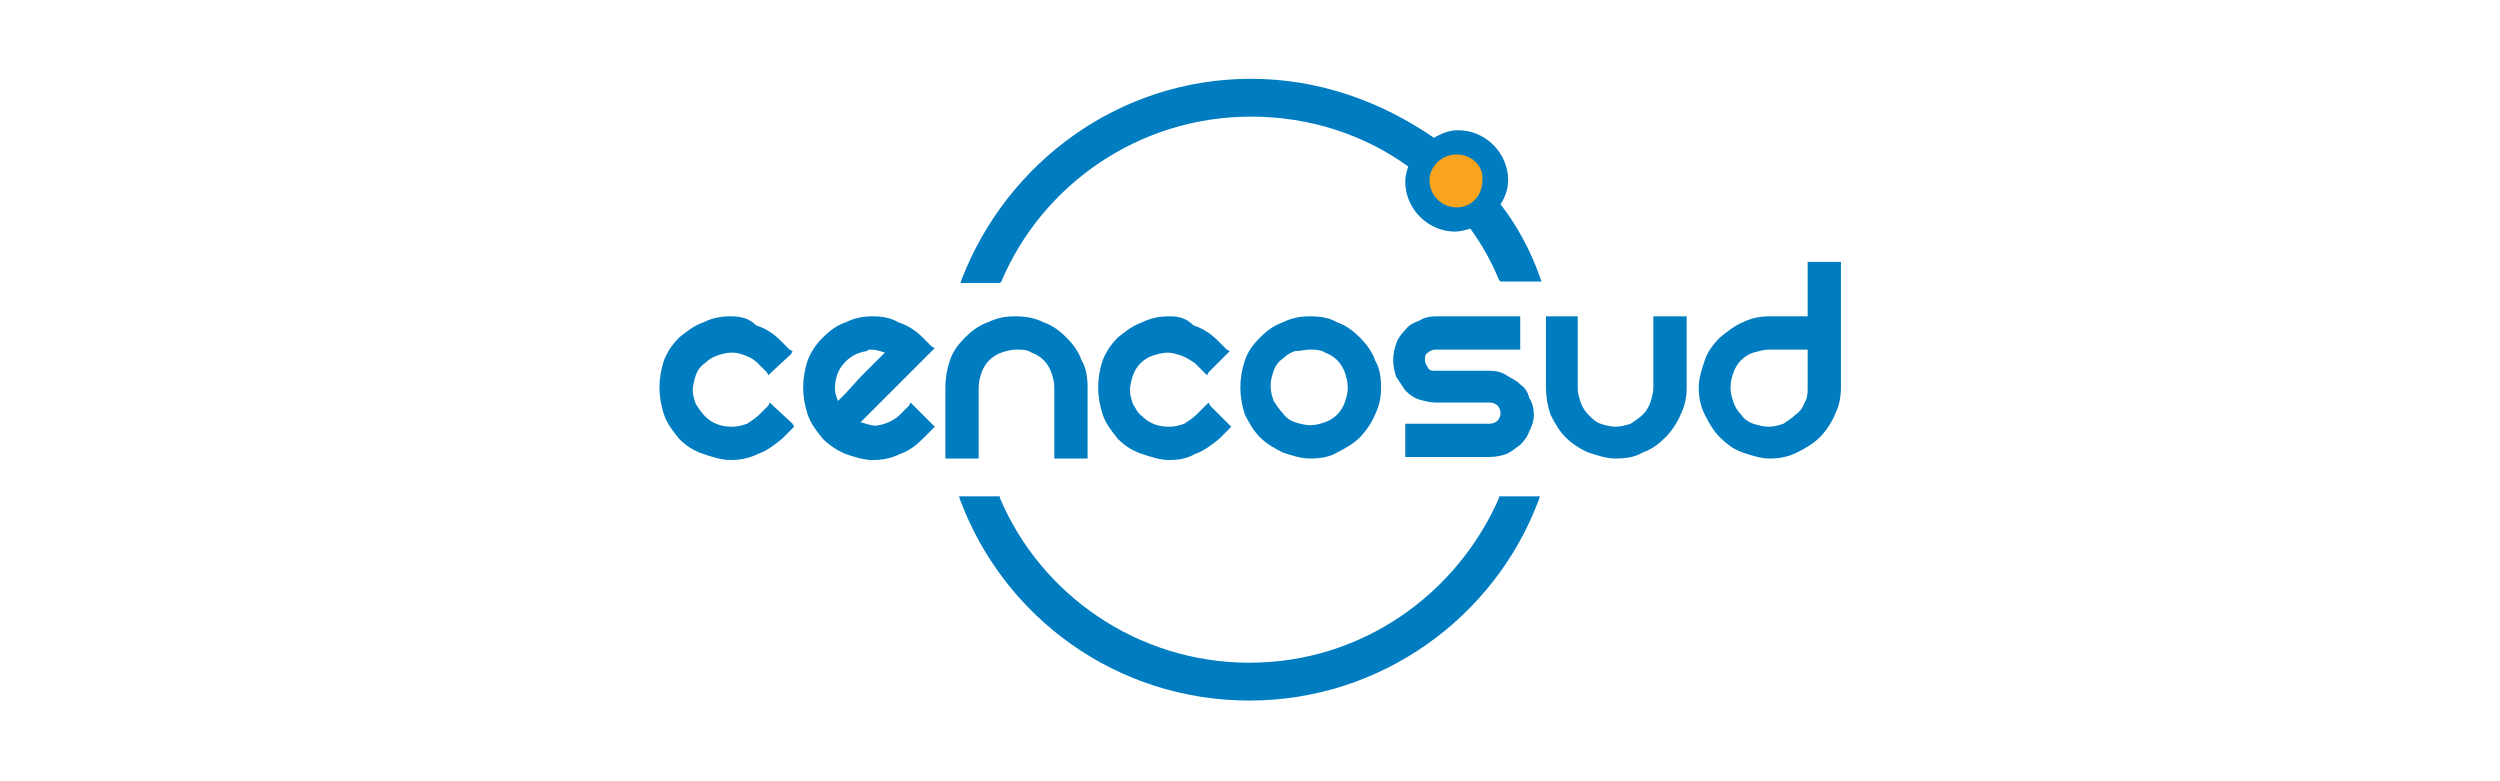 <?xml version="1.0" encoding="UTF-8"?> <svg xmlns="http://www.w3.org/2000/svg" xmlns:xlink="http://www.w3.org/1999/xlink" version="1.1" id="Capa_1" x="0px" y="0px" viewBox="0 0 512 160" style="enable-background:new 0 0 512 160;" xml:space="preserve"> <style type="text/css"> .st0{clip-path:url(#SVGID_00000127003632913342764420000013933739213108409761_);} .st1{clip-path:url(#SVGID_00000089538825426358098340000005543304277292431004_);} .st2{fill:#EA9292;} .st3{fill:#FFFFFF;} .st4{fill:#68676B;} .st5{fill:#FF6E00;} .st6{clip-path:url(#SVGID_00000160167768920324853420000006326972074952920240_);} .st7{fill:#EE5601;} .st8{fill:#6F6F6F;} .st9{fill:#4A81C1;} .st10{fill:#569743;} .st11{fill:#C4212A;} .st12{fill:#E6AD33;} .st13{fill:#00A19B;} .st14{fill:#587993;} .st15{fill:#FDBB30;} .st16{fill:#1A75CF;} .st17{fill-rule:evenodd;clip-rule:evenodd;fill:#FF9900;} .st18{fill-rule:evenodd;clip-rule:evenodd;fill:#221F1F;} .st19{clip-path:url(#SVGID_00000121274312607687466130000016476333621329337248_);fill-rule:evenodd;clip-rule:evenodd;fill:url(#SVGID_00000011006063096329602580000014966564577047713422_);} .st20{clip-path:url(#SVGID_00000088112072886422651680000000555707865501079687_);fill-rule:evenodd;clip-rule:evenodd;fill:url(#SVGID_00000007402085772923517130000004152309006933667733_);} .st21{clip-path:url(#SVGID_00000045611616407742703150000010548123943235547291_);fill-rule:evenodd;clip-rule:evenodd;fill:url(#SVGID_00000112621073116265575580000009916257311839342730_);} .st22{clip-path:url(#SVGID_00000107558438341326438760000011799087555617433244_);fill-rule:evenodd;clip-rule:evenodd;fill:url(#SVGID_00000093892176333840520770000010458457470814840757_);} .st23{clip-path:url(#SVGID_00000044899677824238600700000001948686087800520875_);fill-rule:evenodd;clip-rule:evenodd;fill:url(#SVGID_00000107555494546613211910000009493621521010204322_);} .st24{clip-path:url(#SVGID_00000062152473530249909100000010161796747841235644_);fill-rule:evenodd;clip-rule:evenodd;fill:url(#SVGID_00000168832387993569297200000015994072216324527245_);} .st25{clip-path:url(#SVGID_00000088103692776532351360000004619790597228030851_);fill-rule:evenodd;clip-rule:evenodd;fill:url(#SVGID_00000163036946230562394170000017331731735911588275_);} .st26{clip-path:url(#SVGID_00000151524372772633467160000018175919406324424836_);fill-rule:evenodd;clip-rule:evenodd;fill:url(#SVGID_00000173865182434221463330000010108415705786865072_);} .st27{clip-path:url(#SVGID_00000091011529156796738690000013670461518320754089_);fill-rule:evenodd;clip-rule:evenodd;fill:url(#SVGID_00000095327741199049747950000017424346202259535011_);} .st28{clip-path:url(#SVGID_00000016068534481779460770000001694369299139883694_);fill-rule:evenodd;clip-rule:evenodd;fill:url(#SVGID_00000008866458999196455160000003139771760010865800_);} .st29{clip-path:url(#SVGID_00000047039861804631219090000003662906903565296573_);fill-rule:evenodd;clip-rule:evenodd;fill:url(#SVGID_00000129187072869674580730000016877010674811929500_);} .st30{clip-path:url(#SVGID_00000036941854498469125250000006660336172653214381_);fill-rule:evenodd;clip-rule:evenodd;fill:url(#SVGID_00000160889480895181140190000004815782448102362774_);} .st31{clip-path:url(#SVGID_00000101791161271571200050000009660408136904876454_);fill-rule:evenodd;clip-rule:evenodd;fill:url(#SVGID_00000117642812332224380520000015553605474724335014_);} .st32{clip-path:url(#SVGID_00000013153386683209744890000015023031555077980322_);fill-rule:evenodd;clip-rule:evenodd;fill:url(#SVGID_00000015346702567819665040000010113211683378599602_);} .st33{fill-rule:evenodd;clip-rule:evenodd;fill:url(#SVGID_00000164514757682507891270000006568119117781167788_);} .st34{clip-path:url(#SVGID_00000181802989530028359570000001432874599032837283_);fill-rule:evenodd;clip-rule:evenodd;fill:url(#SVGID_00000059994405020535897970000011715423724604771730_);} .st35{clip-path:url(#SVGID_00000147191920390610231730000012911521801874865568_);fill-rule:evenodd;clip-rule:evenodd;fill:url(#SVGID_00000104689384084848009730000017215243328292166021_);} .st36{clip-path:url(#SVGID_00000008869850811389752030000013830909642867973054_);fill-rule:evenodd;clip-rule:evenodd;fill:url(#SVGID_00000183212735982191718940000012634334080463503803_);} .st37{clip-path:url(#SVGID_00000002357469110794146210000007159593479131143869_);fill-rule:evenodd;clip-rule:evenodd;fill:url(#SVGID_00000032626936214564303510000002739564725069921700_);} .st38{fill-rule:evenodd;clip-rule:evenodd;fill:#BCBCB6;} .st39{fill:#509C36;} .st40{fill:#0A4CAA;} .st41{fill:#E12727;} .st42{fill:#007CC1;} .st43{fill:#F9A41E;} </style> <g transform="matrix(1.25,0,0,-1.25,-32.479,771.242)"> <g transform="matrix(2.05,0,0,2.05,-32.701,-639.821)"> <path class="st42" d="M128.606,606.782c-10.519,0-19.465-6.65-23.093-15.959l-0.121-0.363 h0.363h2.66h0.121l0.121,0.121c3.264,7.738,11.002,13.178,19.949,13.178 c4.715,0,9.068-1.451,12.574-3.99c-0.121-0.363-0.242-0.725-0.242-1.209 c0-2.176,1.814-3.99,3.99-3.99c0.363,0,0.846,0.121,1.209,0.242 c0.967-1.33,1.693-2.66,2.297-4.111l0.121-0.121h0.121h2.66h0.484 l-0.121,0.363c-0.725,2.055-1.814,4.111-3.143,5.803 c0.363,0.604,0.605,1.209,0.605,1.934c0,2.176-1.814,3.99-3.99,3.99 c-0.725,0-1.33-0.242-1.934-0.604C139.004,604.969,134.047,606.782,128.606,606.782z M173.098,592.153v-0.242v-4.111h-3.023c-0.725,0-1.451-0.121-2.176-0.484l0,0l0,0 c-0.605-0.242-1.209-0.725-1.814-1.209l0,0 c-0.484-0.484-0.967-1.088-1.209-1.814c-0.242-0.725-0.484-1.451-0.484-2.176 s0.121-1.451,0.484-2.176c0.363-0.725,0.725-1.33,1.209-1.814 s1.088-0.967,1.814-1.209l0,0c0.725-0.242,1.451-0.484,2.176-0.484 c0.725,0,1.451,0.121,2.176,0.484l0,0l0,0c0.725,0.363,1.33,0.725,1.814,1.209 s0.967,1.209,1.209,1.814c0.363,0.725,0.484,1.451,0.484,2.176v9.793v0.242 h-0.242h-2.176H173.098L173.098,592.153z M87.015,587.8 c-0.725,0-1.451-0.121-2.176-0.484c-0.725-0.242-1.33-0.725-1.934-1.209 c-0.605-0.605-0.967-1.209-1.209-1.814c-0.242-0.725-0.363-1.451-0.363-2.176 s0.121-1.451,0.363-2.176c0.242-0.725,0.725-1.33,1.209-1.934 c0.605-0.605,1.209-0.967,1.934-1.209s1.451-0.484,2.176-0.484 s1.451,0.121,2.176,0.484c0.725,0.242,1.33,0.725,1.934,1.209l0.725,0.725 l0.242,0.242l-0.121,0.242l-1.572,1.451l-0.242,0.242l-0.121-0.242l-0.725-0.725 c-0.242-0.242-0.605-0.484-0.967-0.725c-0.363-0.121-0.725-0.242-1.209-0.242 c-0.846,0-1.572,0.242-2.176,0.846c-0.242,0.242-0.484,0.605-0.725,0.967 c-0.121,0.363-0.242,0.725-0.242,1.088s0.121,0.846,0.242,1.209 c0.121,0.363,0.363,0.725,0.725,0.967c0.242,0.242,0.605,0.484,0.967,0.604 c0.363,0.121,0.725,0.242,1.209,0.242c0.484,0,0.725-0.121,1.088-0.242 c0.363-0.121,0.725-0.363,0.967-0.604l0.725-0.725l0.121-0.242l0.242,0.242 l1.572,1.451l0.121,0.242l-0.242,0.121l-0.725,0.725 c-0.605,0.604-1.209,0.967-1.934,1.209 C88.466,587.68,87.741,587.8,87.015,587.8z M98.38,587.8 c-0.725,0-1.451-0.121-2.176-0.484c-0.725-0.242-1.33-0.725-1.814-1.209 c-0.605-0.605-0.967-1.209-1.209-1.814c-0.242-0.725-0.363-1.451-0.363-2.176 s0.121-1.451,0.363-2.176c0.242-0.725,0.725-1.33,1.209-1.934 c0.484-0.484,1.209-0.967,1.814-1.209c0.725-0.242,1.451-0.484,2.176-0.484 s1.451,0.121,2.176,0.484c0.725,0.242,1.33,0.725,1.814,1.209l0.725,0.725 l0.242,0.242l-0.242,0.242l-1.451,1.451l-0.242,0.242l-0.121-0.242l-0.725-0.725 c-0.484-0.484-1.088-0.725-1.693-0.846c-0.484-0.121-0.967,0.121-1.451,0.242 l5.682,5.682l0.242,0.242l-0.242,0.121l-0.725,0.725 c-0.605,0.604-1.209,0.967-1.934,1.209 C99.831,587.68,99.106,587.8,98.38,587.8z M109.745,587.8 c-0.725,0-1.451-0.121-2.176-0.484c-0.725-0.242-1.33-0.725-1.814-1.209 s-0.967-1.088-1.209-1.814c-0.242-0.725-0.363-1.451-0.363-2.176v-5.441v-0.242 h0.242h2.176h0.242v0.242v5.441c0,0.484,0.121,0.846,0.242,1.209 c0.121,0.363,0.363,0.725,0.605,0.967s0.605,0.484,0.967,0.604 s0.725,0.242,1.209,0.242s0.846,0,1.209-0.242 c0.363-0.121,0.725-0.363,0.967-0.604l0,0c0.242-0.242,0.484-0.605,0.605-0.967 c0.121-0.363,0.242-0.725,0.242-1.209v-5.441v-0.242h0.242h2.176h0.242v0.242 v5.441c0,0.846-0.121,1.572-0.484,2.176c-0.242,0.725-0.725,1.33-1.209,1.814 c-0.484,0.484-1.088,0.967-1.814,1.209 C111.317,587.68,110.591,587.8,109.745,587.8z M122.077,587.8 c-0.725,0-1.451-0.121-2.176-0.484c-0.725-0.242-1.33-0.725-1.934-1.209 c-0.605-0.605-0.967-1.209-1.209-1.814c-0.242-0.725-0.363-1.451-0.363-2.176 s0.121-1.451,0.363-2.176c0.242-0.725,0.725-1.33,1.209-1.934 c0.605-0.605,1.209-0.967,1.934-1.209s1.451-0.484,2.176-0.484 c0.725,0,1.451,0.121,2.055,0.484c0.725,0.242,1.33,0.725,1.934,1.209l0,0 l0.725,0.725l0.242,0.242l-0.242,0.242l-1.451,1.451l-0.121,0.242l-0.242-0.242 l-0.725-0.725c-0.242-0.242-0.605-0.484-0.967-0.725 c-0.363-0.121-0.725-0.242-1.209-0.242c-0.846,0-1.572,0.242-2.176,0.846 c-0.363,0.242-0.484,0.605-0.725,0.967c-0.121,0.363-0.242,0.725-0.242,1.088 s0.121,0.846,0.242,1.209c0.121,0.363,0.363,0.725,0.605,0.967l0,0 c0.242,0.242,0.605,0.484,0.967,0.604c0.363,0.121,0.846,0.242,1.209,0.242 c0.363,0,0.725-0.121,1.088-0.242c0.363-0.121,0.725-0.363,1.088-0.604 l0.725-0.725l0.242-0.242l0.121,0.242l1.451,1.451l0.242,0.242l-0.242,0.121 l-0.725,0.725c-0.605,0.604-1.209,0.967-1.934,1.209 C123.407,587.68,122.803,587.8,122.077,587.8z M133.321,587.8 c-0.725,0-1.451-0.121-2.176-0.484c-0.725-0.242-1.33-0.725-1.814-1.209 s-0.967-1.088-1.209-1.814c-0.242-0.725-0.363-1.451-0.363-2.176 s0.121-1.451,0.363-2.176c0.363-0.725,0.725-1.33,1.209-1.814 s1.088-0.846,1.814-1.209l0,0c0.725-0.242,1.451-0.484,2.176-0.484 c0.846,0,1.572,0.121,2.176,0.484l0,0c0.725,0.363,1.33,0.725,1.814,1.209 s0.967,1.209,1.209,1.814c0.363,0.725,0.484,1.451,0.484,2.176 c0,0.846-0.121,1.572-0.484,2.176c-0.242,0.725-0.725,1.33-1.209,1.814 s-1.088,0.967-1.814,1.209C134.893,587.68,134.167,587.8,133.321,587.8z M143.356,587.8c-0.484,0-0.967-0.121-1.33-0.363 c-0.363-0.121-0.846-0.363-1.088-0.725c-0.363-0.363-0.605-0.725-0.725-1.088 c-0.121-0.363-0.242-0.846-0.242-1.33s0.121-0.967,0.242-1.33l0,0 c0.242-0.363,0.484-0.725,0.725-1.088c0.363-0.363,0.725-0.604,1.088-0.725 c0.484-0.121,0.846-0.242,1.33-0.242h4.353c0.242,0,0.484-0.121,0.605-0.242 c0.121-0.121,0.242-0.363,0.242-0.604s-0.121-0.484-0.242-0.604 c-0.121-0.121-0.363-0.242-0.605-0.242h-6.529h-0.242v-0.242v-2.176v-0.242h0.242 h6.529c0.484,0,0.967,0.121,1.33,0.242c0.484,0.242,0.725,0.484,1.088,0.725 c0.363,0.363,0.605,0.725,0.725,1.088c0.242,0.484,0.363,0.846,0.363,1.33 c0,0.484-0.121,0.967-0.363,1.33c-0.121,0.484-0.363,0.846-0.725,1.088 c-0.363,0.363-0.725,0.484-1.088,0.725l0,0l0,0 c-0.363,0.242-0.846,0.363-1.33,0.363h-4.353c-0.242,0-0.484,0-0.605,0.242 s-0.242,0.363-0.242,0.605s0,0.484,0.242,0.604 c0.121,0.121,0.363,0.242,0.605,0.242h6.529h0.242v0.242v2.176v0.242h-0.242 H143.356L143.356,587.8z M152.182,587.8v-0.242v-5.441 c0-0.725,0.121-1.451,0.363-2.176c0.363-0.725,0.725-1.33,1.209-1.814 s1.209-0.967,1.814-1.209l0,0c0.725-0.242,1.451-0.484,2.176-0.484 c0.846,0,1.572,0.121,2.176,0.484l0,0c0.725,0.242,1.33,0.725,1.814,1.209 s0.967,1.209,1.209,1.814c0.363,0.725,0.484,1.451,0.484,2.176v5.441v0.242 h-0.242h-2.176h-0.242v-0.242v-5.441c0-0.363-0.121-0.846-0.242-1.209 c-0.121-0.363-0.363-0.725-0.605-0.967s-0.605-0.484-0.967-0.725 c-0.363-0.121-0.846-0.242-1.209-0.242c-0.363,0-0.846,0.121-1.209,0.242l0,0 c-0.363,0.121-0.605,0.363-0.967,0.725c-0.242,0.242-0.484,0.605-0.605,0.967 c-0.121,0.363-0.242,0.725-0.242,1.209v5.441v0.242h-0.242h-2.176H152.182z M98.259,585.141c0.363,0,0.725-0.121,1.088-0.242 c-0.242-0.242-0.363-0.363-0.605-0.604c-0.363-0.363-0.846-0.846-1.33-1.33 l-1.209-1.33c-0.242-0.242-0.363-0.363-0.605-0.604 c-0.121,0.363-0.242,0.604-0.242,0.967c0,0.846,0.242,1.572,0.846,2.176 c0.484,0.484,0.967,0.725,1.693,0.846 C98.017,585.141,98.138,585.141,98.259,585.141z M133.321,585.141 c0.363,0,0.846,0,1.209-0.242c0.363-0.121,0.725-0.363,0.967-0.604l0,0 c0.242-0.242,0.484-0.605,0.605-0.967c0.121-0.363,0.242-0.725,0.242-1.209 s-0.121-0.846-0.242-1.209c-0.121-0.363-0.363-0.725-0.605-0.967 c-0.242-0.242-0.605-0.484-0.967-0.604s-0.725-0.242-1.209-0.242 c-0.363,0-0.846,0.121-1.209,0.242c-0.363,0.121-0.725,0.363-0.967,0.725 c-0.242,0.242-0.484,0.604-0.725,0.967l0,0c-0.121,0.363-0.242,0.725-0.242,1.209 s0.121,0.846,0.242,1.209l0,0c0.121,0.363,0.363,0.725,0.725,0.967 c0.242,0.242,0.605,0.484,0.967,0.604 C132.596,585.02,132.958,585.141,133.321,585.141L133.321,585.141z M170.076,585.141 h3.023v-3.023c0-0.363,0-0.846-0.242-1.209c-0.121-0.363-0.363-0.725-0.725-0.967 c-0.242-0.242-0.605-0.484-0.967-0.725c-0.363-0.121-0.725-0.242-1.209-0.242 c-0.363,0-0.846,0.121-1.209,0.242l0,0c-0.363,0.121-0.725,0.363-0.967,0.725 c-0.242,0.242-0.484,0.605-0.605,0.967c-0.121,0.363-0.242,0.725-0.242,1.209 s0.121,0.846,0.242,1.209c0.121,0.363,0.363,0.725,0.605,0.967 s0.605,0.484,0.967,0.604l0,0C169.229,585.02,169.592,585.141,170.076,585.141z M105.272,573.413l0.121-0.363c3.506-9.31,12.453-15.959,23.093-15.959 c10.519,0,19.586,6.65,23.092,15.959l0.121,0.363h-0.363h-2.66h-0.242v-0.121 c-3.385-7.738-11.002-13.178-19.949-13.178c-8.947,0-16.685,5.441-19.949,13.178 v0.121h-0.242h-2.66H105.272z"></path> <path class="st43" d="M145.049,600.737c-1.209,0-2.176-0.967-2.176-2.055 c0-1.209,0.967-2.176,2.176-2.176s2.055,0.967,2.055,2.176 C147.225,599.77,146.258,600.737,145.049,600.737z"></path> </g> </g> </svg> 